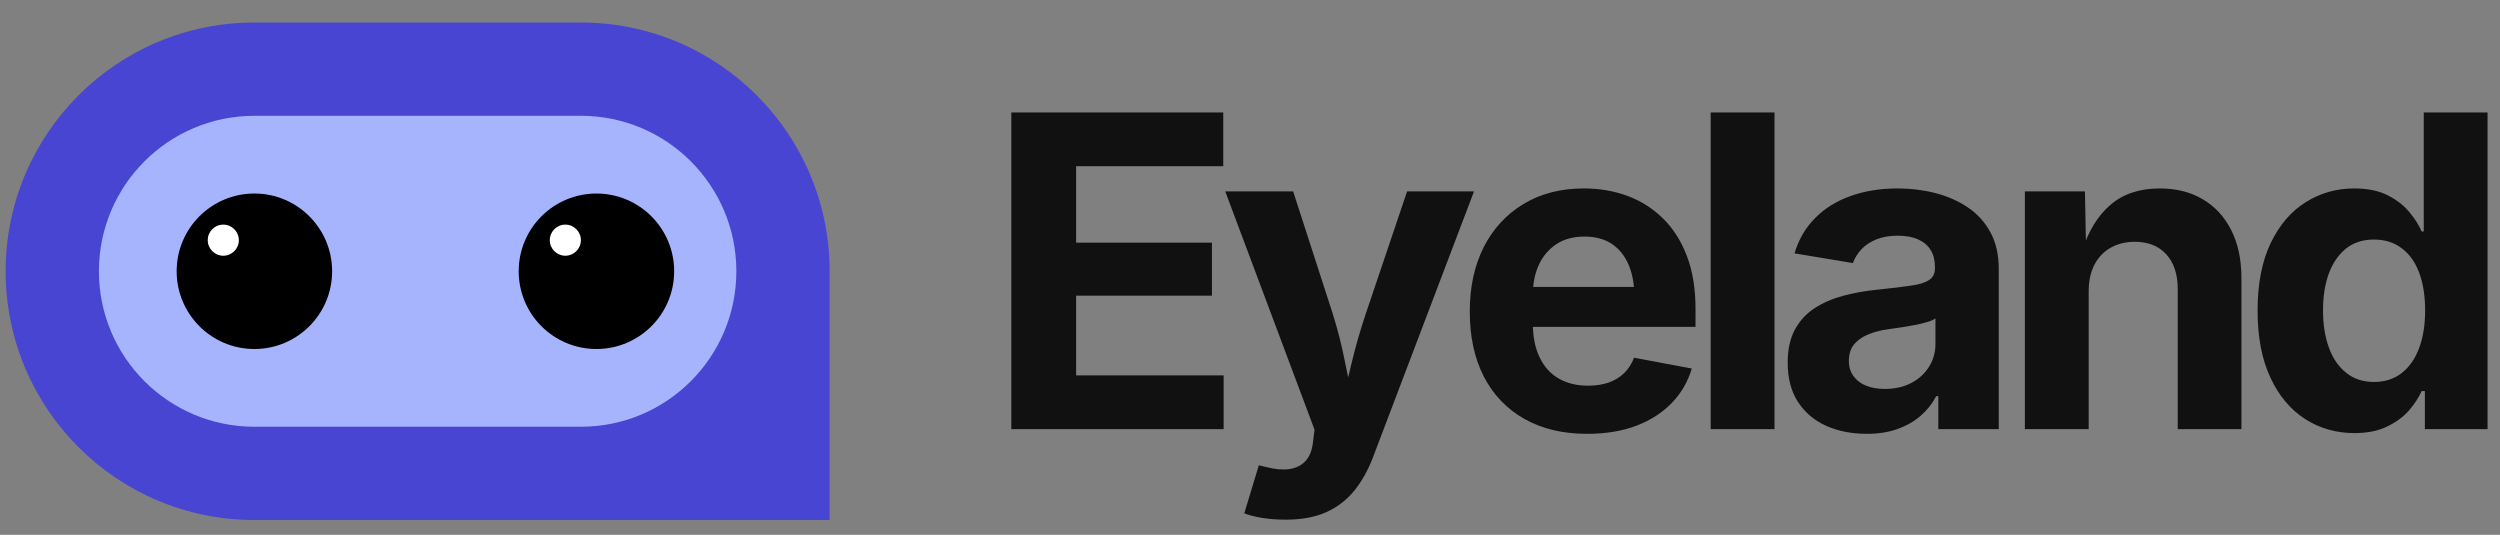 
      <svg data-logo="logo" xmlns="http://www.w3.org/2000/svg" viewBox="0 0 201 43">
        <rect x="0" y="0" width="201" height="43" fill="#808080" stroke="none"/>
        <g id="logogram" transform="translate(0, 1) rotate(0) "><path d="M0.453 20.81C0.453 9.764 9.407 0.81 20.453 0.81H46.703C57.748 0.81 66.703 9.764 66.703 20.81V40.81H20.453C9.407 40.81 0.453 31.856 0.453 20.81Z" fill="#4845D2"/><path d="M46.703 8.31H20.453C13.549 8.31 7.953 13.906 7.953 20.81C7.953 27.713 13.549 33.31 20.453 33.31H46.703C53.606 33.31 59.203 27.713 59.203 20.81C59.203 13.906 53.606 8.31 46.703 8.31Z" fill="#A5B4FC"/><path d="M20.453 27.06C23.904 27.06 26.703 24.262 26.703 20.81C26.703 17.358 23.904 14.56 20.453 14.56C17.001 14.56 14.203 17.358 14.203 20.81C14.203 24.262 17.001 27.06 20.453 27.06Z" fill="black"/><path d="M17.953 19.56C18.643 19.56 19.203 19 19.203 18.31C19.203 17.62 18.643 17.06 17.953 17.06C17.262 17.06 16.703 17.62 16.703 18.31C16.703 19 17.262 19.56 17.953 19.56Z" fill="white"/><path d="M47.953 27.06C51.404 27.06 54.203 24.262 54.203 20.81C54.203 17.358 51.404 14.56 47.953 14.56C44.501 14.56 41.703 17.358 41.703 20.81C41.703 24.262 44.501 27.06 47.953 27.06Z" fill="black"/><path d="M45.453 19.56C46.143 19.56 46.703 19 46.703 18.31C46.703 17.62 46.143 17.06 45.453 17.06C44.762 17.06 44.203 17.62 44.203 18.31C44.203 19 44.762 19.56 45.453 19.56Z" fill="white"/></g>
        <g id="logotype" transform="translate(73, 1.5)"><path fill="#111111" d="M25.38 33L8.31 33L8.31 7.54L25.35 7.54L25.35 11.86L13.52 11.86L13.52 18.01L24.44 18.01L24.44 22.27L13.52 22.27L13.52 28.68L25.38 28.68L25.38 33ZM27.04 39.77L27.04 39.77L28.21 35.91L28.85 36.06Q29.87 36.33 30.68 36.21Q31.48 36.09 31.97 35.56Q32.45 35.03 32.56 34.08L32.56 34.08L32.69 33.05L25.51 13.89L30.97 13.89L34.18 23.81Q34.76 25.69 35.13 27.57Q35.50 29.45 35.97 31.50L35.97 31.50L34.78 31.50Q35.24 29.45 35.70 27.56Q36.16 25.67 36.78 23.81L36.78 23.81L40.13 13.89L45.51 13.89L37.39 35.26Q36.81 36.79 35.91 37.92Q35.00 39.05 33.65 39.67Q32.30 40.28 30.39 40.28L30.39 40.28Q29.36 40.28 28.47 40.14Q27.58 39.99 27.04 39.77ZM54.60 33.38L54.60 33.38Q51.68 33.38 49.56 32.18Q47.44 30.98 46.30 28.78Q45.17 26.57 45.17 23.55L45.17 23.55Q45.17 20.59 46.29 18.37Q47.42 16.15 49.49 14.90Q51.56 13.65 54.34 13.65L54.34 13.65Q56.22 13.65 57.85 14.25Q59.47 14.85 60.70 16.06Q61.93 17.26 62.62 19.07Q63.32 20.88 63.32 23.34L63.32 23.34L63.32 24.78L47.27 24.78L47.27 21.57L60.80 21.57L58.41 22.42Q58.41 20.93 57.96 19.83Q57.50 18.73 56.61 18.12Q55.71 17.52 54.38 17.52L54.38 17.52Q53.06 17.52 52.13 18.13Q51.20 18.75 50.72 19.80Q50.24 20.85 50.24 22.20L50.24 22.20L50.24 24.47Q50.24 26.13 50.80 27.26Q51.35 28.39 52.35 28.95Q53.35 29.51 54.68 29.51L54.68 29.51Q55.59 29.51 56.33 29.26Q57.06 29.00 57.58 28.50Q58.10 27.99 58.38 27.26L58.38 27.26L63.02 28.13Q62.56 29.70 61.42 30.89Q60.27 32.08 58.56 32.73Q56.84 33.38 54.60 33.38ZM64.54 7.54L69.67 7.54L69.67 33L64.54 33L64.54 7.54ZM77.09 33.38L77.09 33.38Q75.27 33.38 73.83 32.74Q72.39 32.09 71.56 30.82Q70.73 29.55 70.73 27.65L70.73 27.65Q70.73 26.06 71.32 24.98Q71.91 23.91 72.92 23.26Q73.94 22.61 75.23 22.27Q76.52 21.93 77.94 21.79L77.94 21.79Q79.60 21.62 80.61 21.47Q81.63 21.33 82.10 21.01Q82.57 20.70 82.57 20.08L82.57 20.08L82.57 19.99Q82.57 19.17 82.23 18.61Q81.89 18.05 81.22 17.75Q80.55 17.45 79.58 17.45L79.58 17.45Q78.59 17.45 77.85 17.75Q77.12 18.05 76.66 18.54Q76.20 19.04 75.97 19.65L75.97 19.65L71.28 18.87Q71.77 17.21 72.92 16.05Q74.06 14.88 75.76 14.27Q77.46 13.65 79.58 13.65L79.58 13.65Q81.14 13.65 82.59 14.02Q84.04 14.39 85.19 15.16Q86.35 15.93 87.02 17.16Q87.70 18.39 87.70 20.13L87.70 20.13L87.70 33L82.84 33L82.84 30.35L82.67 30.35Q82.21 31.24 81.44 31.91Q80.67 32.59 79.59 32.98Q78.50 33.38 77.09 33.38ZM78.54 29.77L78.54 29.77Q79.75 29.77 80.67 29.29Q81.58 28.81 82.09 27.99Q82.61 27.17 82.61 26.16L82.61 26.16L82.61 24.10Q82.38 24.27 81.92 24.40Q81.46 24.54 80.90 24.64Q80.33 24.75 79.79 24.83Q79.24 24.92 78.81 24.97L78.81 24.97Q77.87 25.10 77.15 25.41Q76.44 25.72 76.04 26.22Q75.65 26.73 75.65 27.51L75.65 27.51Q75.65 28.25 76.03 28.75Q76.40 29.26 77.04 29.51Q77.68 29.77 78.54 29.77ZM94.93 21.94L94.93 21.94L94.93 33L89.80 33L89.80 13.89L94.63 13.89L94.72 18.66L94.41 18.66Q95.16 16.27 96.69 14.96Q98.22 13.65 100.65 13.65L100.65 13.65Q102.63 13.65 104.10 14.52Q105.57 15.38 106.39 17.00Q107.21 18.61 107.21 20.85L107.21 20.85L107.21 33L102.09 33L102.09 21.74Q102.09 19.96 101.17 18.95Q100.26 17.94 98.63 17.94L98.63 17.94Q97.56 17.94 96.71 18.41Q95.87 18.88 95.40 19.77Q94.93 20.66 94.93 21.94ZM116.30 33.32L116.30 33.32Q114.10 33.32 112.33 32.19Q110.56 31.05 109.54 28.86Q108.51 26.66 108.51 23.48L108.51 23.48Q108.51 20.22 109.57 18.03Q110.63 15.84 112.39 14.75Q114.15 13.65 116.27 13.65L116.27 13.65Q117.89 13.65 118.97 14.20Q120.05 14.75 120.71 15.55Q121.38 16.35 121.70 17.11L121.70 17.11L121.87 17.11L121.87 7.54L127.00 7.54L127.00 33L121.96 33L121.96 29.94L121.70 29.94Q121.36 30.71 120.69 31.49Q120.01 32.27 118.93 32.79Q117.86 33.32 116.30 33.32ZM117.87 29.21L117.87 29.21Q119.17 29.21 120.10 28.49Q121.02 27.77 121.50 26.48Q121.98 25.19 121.98 23.46L121.98 23.46Q121.98 21.72 121.51 20.45Q121.04 19.17 120.11 18.47Q119.19 17.76 117.87 17.76L117.87 17.76Q116.52 17.76 115.61 18.49Q114.70 19.23 114.23 20.51Q113.77 21.79 113.77 23.46L113.77 23.46Q113.77 25.14 114.24 26.44Q114.71 27.74 115.63 28.47Q116.54 29.21 117.87 29.21Z"/></g>
        
      </svg>
    